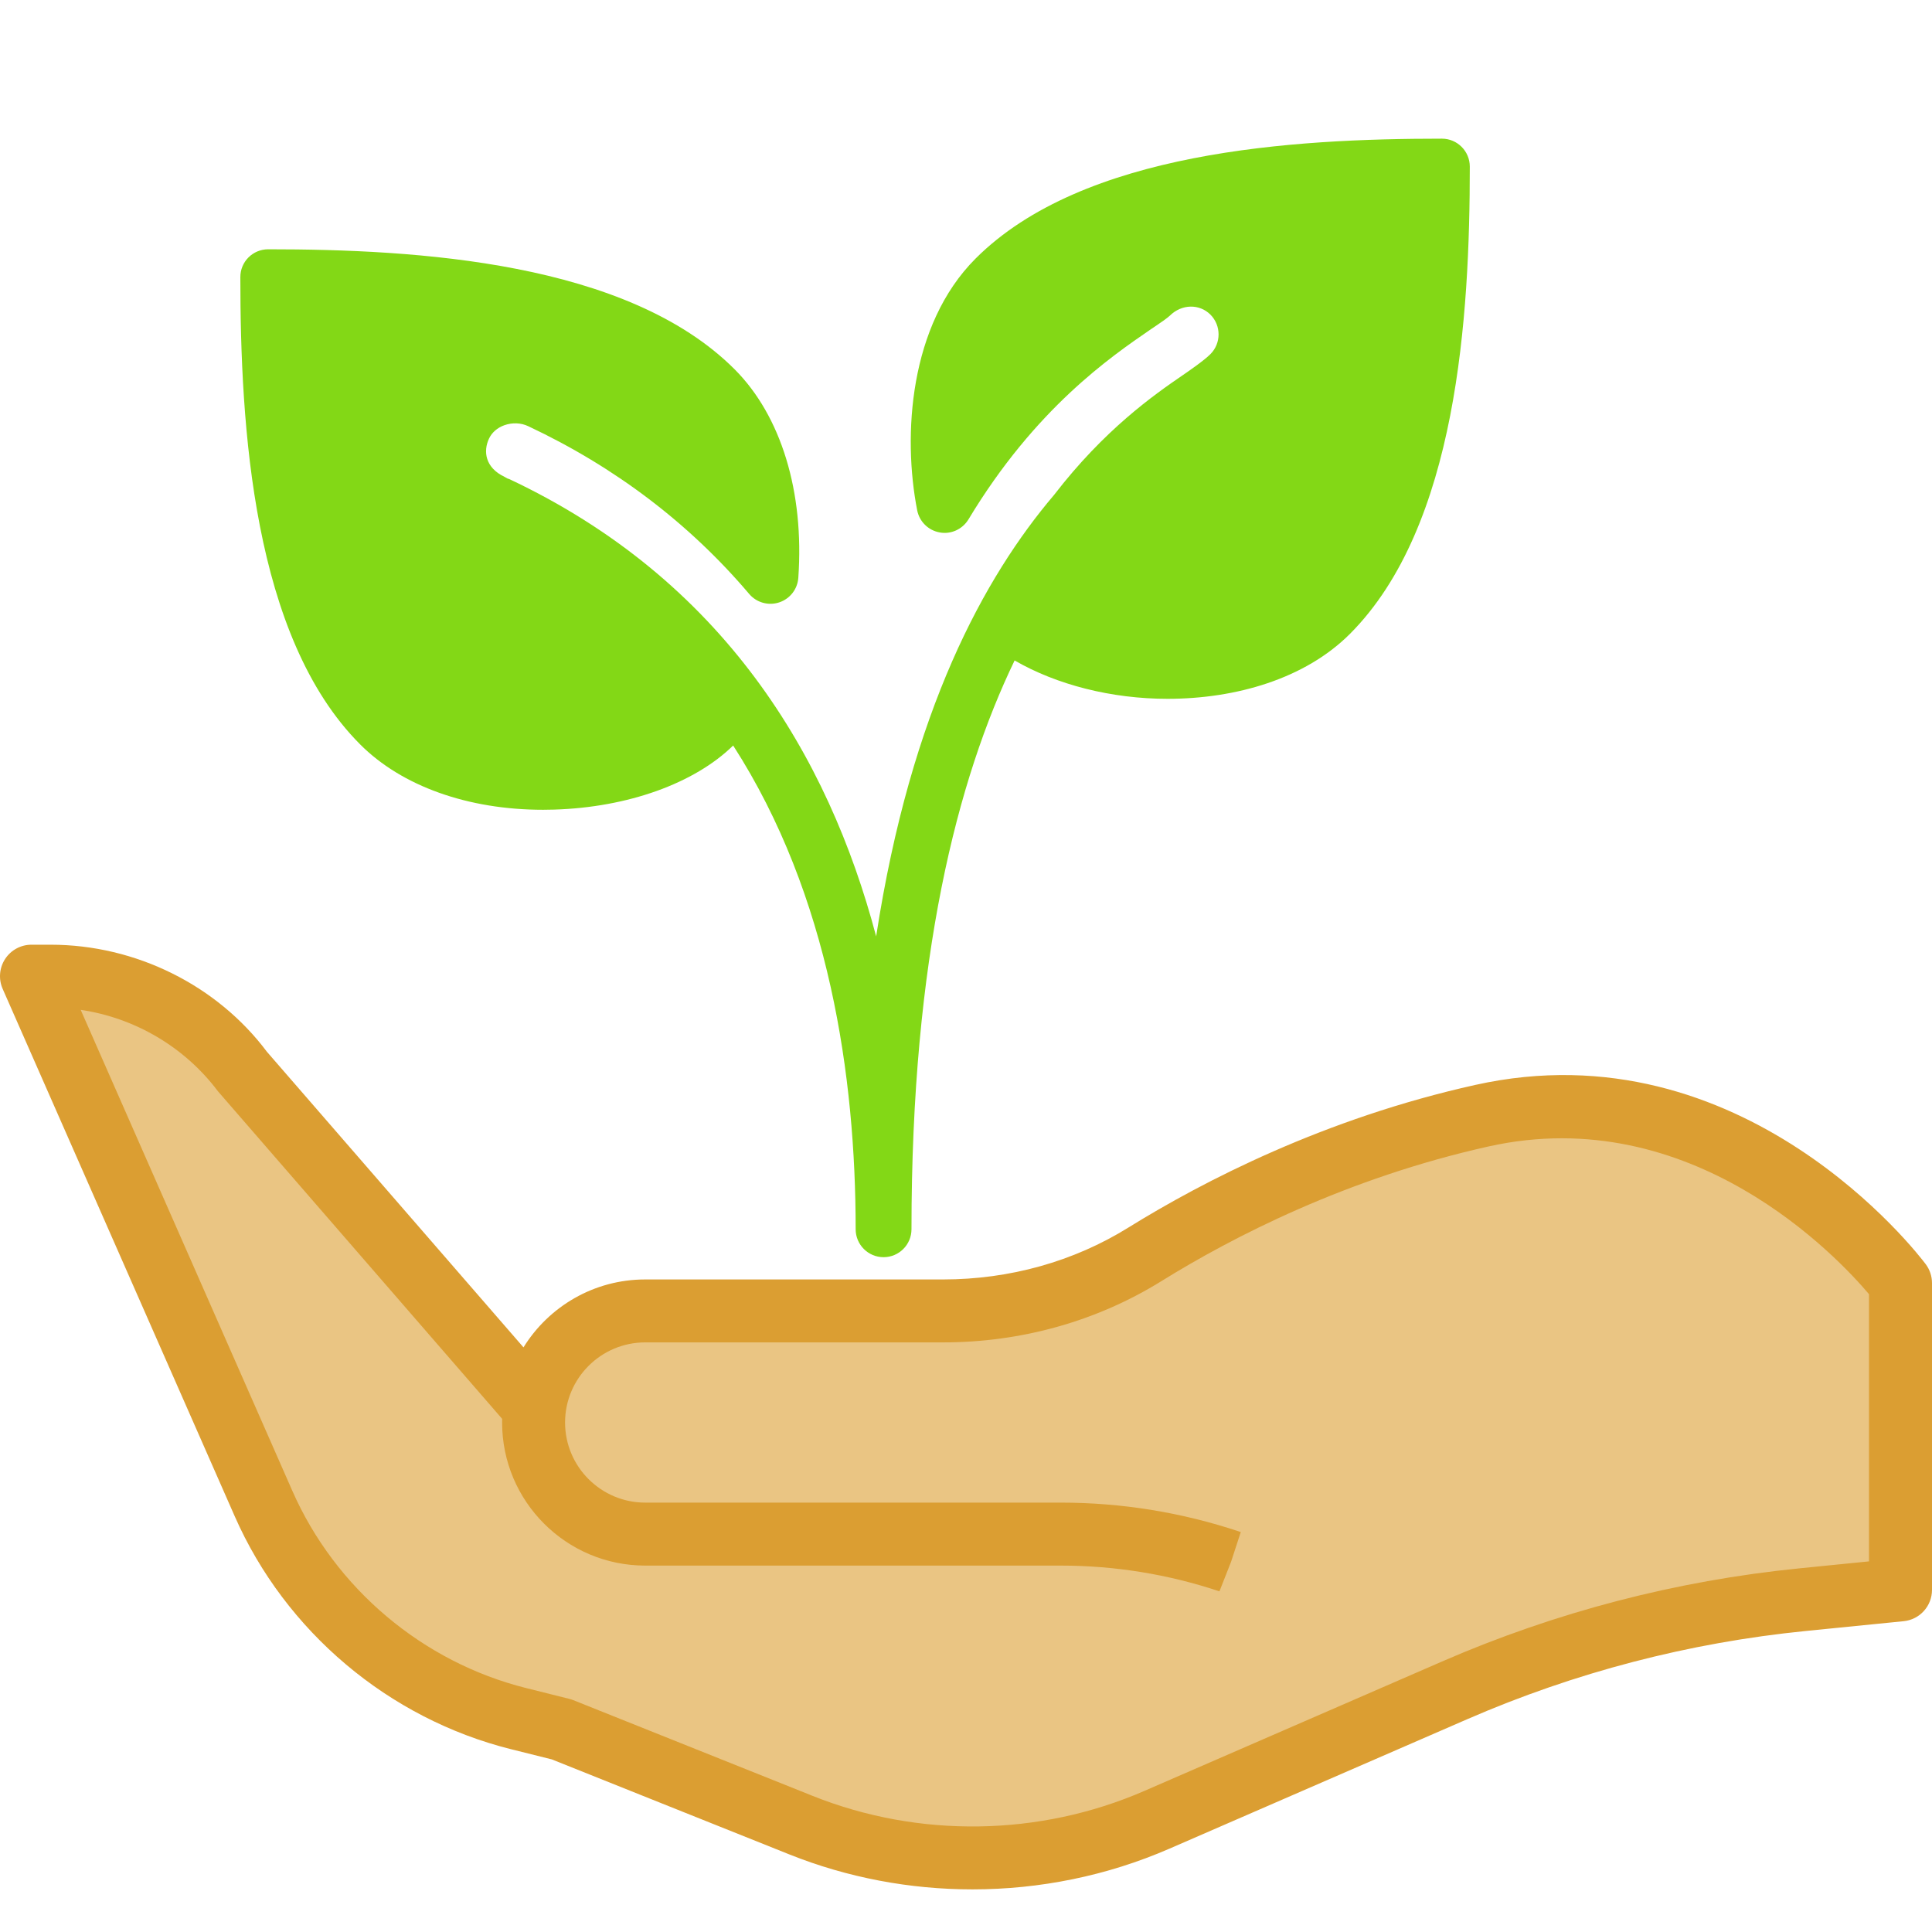 <?xml version="1.0" encoding="UTF-8"?> <svg xmlns="http://www.w3.org/2000/svg" width="418" height="418" viewBox="0 0 418 418" fill="none"> <g clip-path="url(#clip0)"> <path d="M58.027 53.934C90.218 53.934 135.697 56.632 158.939 79.9C169.001 89.98 174.026 106.411 172.721 125.009C172.552 127.466 170.921 129.559 168.578 130.333C166.247 131.096 163.686 130.382 162.091 128.506C149.166 113.272 133.101 101.064 114.305 92.218C112.71 91.456 110.826 91.395 109.111 92.001C107.601 92.545 106.417 93.573 105.801 94.893C104.521 97.603 104.932 101.173 109.183 103.181C109.425 103.302 109.643 103.459 109.884 103.568C109.968 103.605 110.065 103.593 110.138 103.629C156.45 125.433 179.219 163.476 189.56 202.595C197.097 153.614 213.018 124.779 228.057 107.077C238.94 92.945 249.643 85.455 255.827 81.22C256.975 80.433 260.441 78.062 261.879 76.622C264.234 74.262 264.234 70.426 261.879 68.067C259.523 65.719 255.682 65.719 253.061 68.333C252.421 68.902 251.394 69.628 250.09 70.499L249.014 71.225C240.269 77.226 223.986 88.371 209.539 112.365C208.246 114.507 205.746 115.656 203.318 115.196C200.854 114.761 198.921 112.861 198.438 110.405C195.285 94.275 196.698 70.341 211.06 55.955C234.301 32.698 279.78 30 311.96 30C315.294 29.999 318 32.71 318 36.05C318 68.296 315.306 113.853 292.078 137.133C282.39 146.837 267.448 151.193 252.602 151.193C240.487 151.193 228.613 148.156 219.517 142.893C207.112 168.641 197.206 207.107 197.206 265.95C197.206 269.289 194.5 272 191.166 272C187.832 272 185.126 269.289 185.126 265.95C185.126 233.123 179.509 193.725 158.624 161.297C150.253 169.489 135.842 174.68 119.874 175.163C119.076 175.188 118.291 175.2 117.506 175.2C101.283 175.2 86.946 170.106 77.922 161.055C54.682 137.774 52 92.218 52 59.971C51.987 56.632 54.681 53.934 58.027 53.934Z" fill="#83D816"></path> <path d="M266.144 337.942L265.805 337.829C254.039 333.908 241.715 331.909 229.317 331.909H139.401C126.067 331.909 115.259 321.101 115.259 307.767C115.259 294.434 126.067 283.626 139.401 283.626H203.85C219.238 283.626 234.407 279.514 247.487 271.4C263.256 261.621 288.781 248.42 320.468 241.377C374.788 229.306 411 277.593 411 277.593V343.979L389.836 346.096C363.867 348.695 338.459 355.313 314.524 365.72L250.083 393.739C225.602 404.383 197.883 404.792 173.103 394.881L121.297 374.158L112.017 371.839C87.411 365.689 67.039 348.504 56.824 325.291L6.623 211.202H10.767C27.152 211.202 42.586 218.919 52.416 232.027L114.203 303.203" fill="#EAC583"></path> <path d="M210.394 408.78C224.955 408.78 239.509 405.845 252.986 399.983L317.432 371.967C340.747 361.826 365.399 355.403 390.702 352.873L411.865 350.757C415.35 350.41 418 347.479 418 343.979V277.593C418 276.119 417.521 274.685 416.636 273.508C415.053 271.392 377.123 221.838 319.182 234.731C286.595 241.973 260.357 255.525 244.084 265.619C232.271 272.947 218.423 276.817 204.037 276.817H139.592C128.484 276.817 118.72 282.694 113.26 291.511L57.755 227.564C46.994 213.194 29.389 204.393 10.957 204.393H6.811C4.507 204.393 2.363 205.555 1.108 207.48C-0.15 209.405 -0.349 211.841 0.575 213.946L50.775 328.034C61.75 352.986 84.099 371.835 110.551 378.449L119.383 380.655L170.76 401.207C183.404 406.262 196.901 408.78 210.394 408.78V408.78ZM404.374 337.813L389.345 339.318C362.636 341.988 336.612 348.773 311.995 359.476L247.553 387.491C224.893 397.344 198.76 397.73 175.815 388.551L124.017 367.832C123.729 367.719 123.436 367.626 123.136 367.551L113.856 365.229C91.457 359.628 72.535 343.671 63.247 322.547L17.459 218.487C29.182 220.213 39.971 226.531 47.158 236.111L108.645 306.976C108.637 307.241 108.634 307.502 108.634 307.771C108.634 324.838 122.52 338.725 139.588 338.725H229.504C241.192 338.725 252.745 340.6 263.833 344.295L266.335 337.942L268.452 331.468L268.105 331.355C255.66 327.208 242.662 325.1 229.504 325.1H139.588C130.035 325.1 122.255 317.324 122.255 307.767C122.255 298.211 130.031 290.435 139.588 290.435H204.033C220.96 290.435 237.291 285.855 251.26 277.191C266.632 267.654 291.412 254.858 322.129 248.026C366.007 238.294 397.581 271.968 404.37 280.001V337.813H404.374Z" fill="#DB9E32"></path> </g> <defs> <clipPath id="clip0"> <rect width="418" height="418" transform="matrix(-1 0 0 1 418 0)" fill="white"></rect> </clipPath> </defs> </svg> 